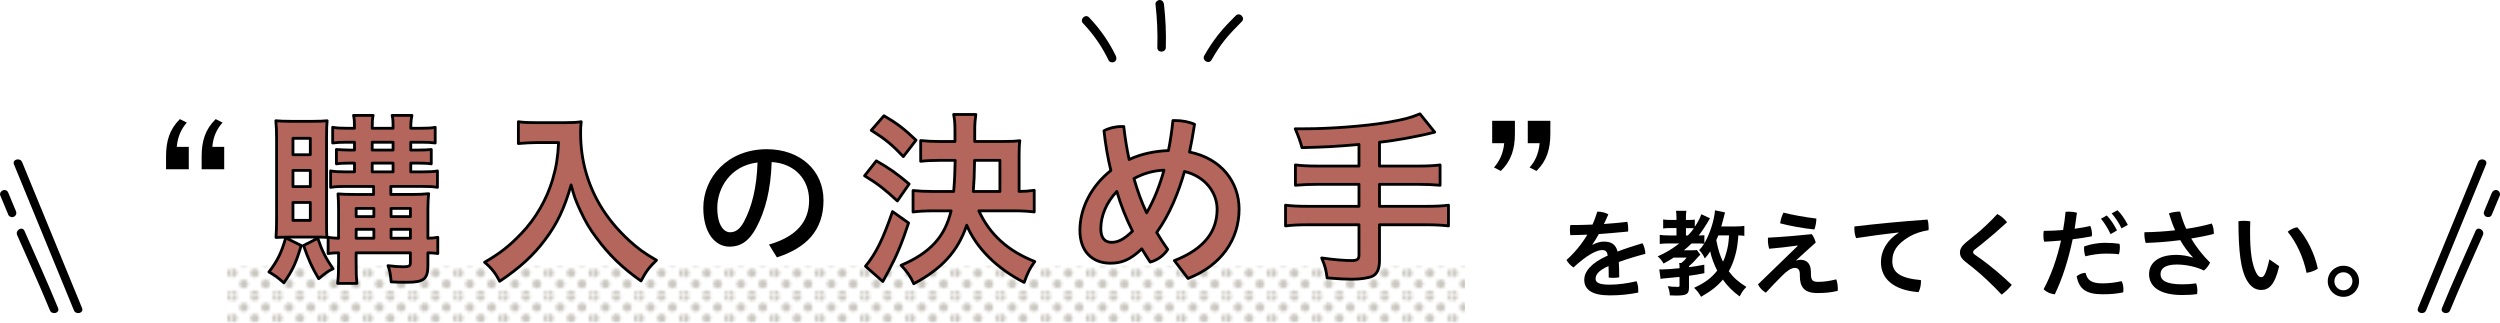 <?xml version="1.0" encoding="UTF-8"?><svg id="_レイヤー_2" xmlns="http://www.w3.org/2000/svg" xmlns:xlink="http://www.w3.org/1999/xlink" viewBox="0 0 885 114.19"><defs><style>.cls-1,.cls-2,.cls-3,.cls-4{stroke-width:0px;}.cls-2{fill:none;}.cls-3{fill:url(#_新規パターンスウォッチ_9);}.cls-5{fill:#b4665c;stroke:#000;stroke-linecap:round;stroke-linejoin:round;}.cls-4{fill:#cac7c0;}</style><pattern id="_新規パターンスウォッチ_9" x="0" y="0" width="15.45" height="15.45" patternTransform="translate(-1741.57 -11335.04)" patternUnits="userSpaceOnUse" viewBox="0 0 15.45 15.45"><rect class="cls-2" width="15.45" height="15.45"/><circle class="cls-4" cx="15.45" cy="15.45" r="1.55"/><circle class="cls-4" cx="7.73" cy="15.45" r="1.55"/><path class="cls-4" d="m0,17c.85,0,1.55-.69,1.55-1.55s-.69-1.55-1.55-1.55-1.55.69-1.55,1.55.69,1.55,1.55,1.55Z"/><path class="cls-4" d="m15.45,9.27c.85,0,1.55-.69,1.55-1.55s-.69-1.55-1.55-1.55-1.55.69-1.55,1.55.69,1.55,1.55,1.55Z"/><path class="cls-4" d="m7.73,9.27c.85,0,1.55-.69,1.55-1.55s-.69-1.55-1.55-1.55-1.55.69-1.55,1.55.69,1.55,1.55,1.55Z"/><path class="cls-4" d="m0,9.27c.85,0,1.55-.69,1.55-1.55s-.69-1.55-1.55-1.55-1.55.69-1.55,1.55.69,1.55,1.55,1.55Z"/><path class="cls-4" d="m15.45,1.55c.85,0,1.55-.69,1.55-1.55s-.69-1.55-1.55-1.55-1.55.69-1.55,1.55.69,1.55,1.55,1.55Z"/><path class="cls-4" d="m7.73,1.55c.85,0,1.55-.69,1.55-1.55s-.69-1.55-1.55-1.55-1.55.69-1.55,1.55.69,1.55,1.55,1.55Z"/><path class="cls-4" d="m0,1.55c.85,0,1.55-.69,1.55-1.55S.85-1.55,0-1.55-1.55-.85-1.55,0-.85,1.55,0,1.55Z"/><path class="cls-4" d="m-7.73,1.55c.85,0,1.55-.69,1.55-1.55s-.69-1.55-1.55-1.55-1.55.69-1.55,1.55.69,1.55,1.55,1.55Z"/><path class="cls-4" d="m-7.73,0"/><path class="cls-4" d="m3.86,13.13c.85,0,1.55-.69,1.55-1.55s-.69-1.55-1.55-1.55-1.55.69-1.55,1.55.69,1.55,1.55,1.55Z"/><circle class="cls-4" cx="11.59" cy="11.59" r="1.55"/><path class="cls-4" d="m3.86,5.41c.85,0,1.55-.69,1.55-1.55s-.69-1.55-1.55-1.55-1.55.69-1.55,1.55.69,1.55,1.55,1.55Z"/><circle class="cls-4" cx="11.59" cy="3.86" r="1.55"/><path class="cls-4" d="m-3.86,5.41c.85,0,1.55-.69,1.55-1.55s-.69-1.55-1.55-1.55-1.55.69-1.55,1.55.69,1.55,1.55,1.55Z"/><path class="cls-4" d="m-3.86,3.86"/></pattern></defs><g id="_文字"><rect class="cls-3" x="80.24" y="94.07" width="438.35" height="20.12"/><path class="cls-1" d="m563.79,86.64c1.32-.74,2.88-1.12,3.96-1.12,2.78,0,4.23,1.08,4.87,3.52,2.94-1.12,6.06-2.13,8.83-2.94.61,1.05.95,2.47,1.02,3.76-2.78.71-6.19,1.73-9.41,2.88.1,1.69.14,3.45.14,5.42-.68.14-1.35.2-2.06.2-.58,0-1.15-.03-1.66-.13,0-1.59,0-2.84-.07-4.06-3.79,1.69-4.57,3.21-4.57,4.54,0,1.25,1.12,2.06,5.01,2.06,2.91,0,6.33-.47,9.48-1.22.41.88.61,2.03.61,3.18,0,.27,0,.58-.03.85-3.22.64-6.46.98-10.05.98-6.19,0-9.04-1.96-9.04-5.55,0-2.67,2.17-5.82,8.33-8.56-.24-1.39-.78-1.93-2-1.93-2.03,0-5.52,1.86-10.15,6.16-.95-.64-1.89-1.59-2.47-2.64,2.91-2.61,5.42-5.65,7.38-8.97-2.1.1-4.1.13-6.02.17-.1-.58-.14-1.18-.14-1.79s.03-1.25.14-1.79c2.54,0,5.18-.03,7.85-.17.68-1.46,1.22-3.01,1.69-4.57h.2c1.18,0,2.61.3,3.72.95-.47,1.15-1.02,2.3-1.56,3.42,2.78-.2,5.55-.44,8.29-.78.2.78.3,1.66.3,2.57,0,.27,0,.58-.03.88-3.38.34-6.9.64-10.36.88-.78,1.35-1.52,2.64-2.3,3.72l.1.1Z"/><path class="cls-1" d="m617.51,83.49c-.64-.1-1.22-.13-2.13-.17-.27,3.18-.44,4.5-.95,6.46-.58,2.34-1.39,4.4-2.44,6.26,1.69,2.27,3.42,3.79,6.23,5.52-1.12,1.15-1.66,1.93-2.37,3.38-2.4-1.73-4.37-3.69-5.96-5.96-1.96,2.33-4.06,3.99-7.72,6.09-.68-1.25-1.52-2.33-2.47-3.18,3.93-1.83,6.09-3.45,8.19-6.09-1.12-2.17-2.06-4.7-2.47-6.8-.64.98-1.01,1.46-1.93,2.5-.58-1.29-.91-1.79-2-2.98.75-.74,1.12-1.22,1.76-2.23-.58-.07-1.15-.1-1.89-.1h-2.54c-1.05,1.01-1.66,1.56-2.71,2.4h2.57c1.22,0,1.52,0,2-.1l1.25,1.66c-.47.47-.71.71-.71.71-1.29,1.52-2.06,2.3-3.32,3.35v.37c1.76-.24,2.81-.37,5.42-.88l.03,3.01c-2.67.51-3.66.68-5.45.91v4.2c0,2.3-.85,2.81-4.6,2.81-.54,0-.98,0-2.17-.07-.07-1.15-.27-2.06-.74-3.25,1.15.17,2.17.24,3.55.24.54,0,.61-.07.61-.64v-2.88q-2.06.2-4.94.47c-.81.07-1.22.1-1.76.24l-.47-3.38c.64.03.68.03.95.03,1.08,0,3.45-.17,6.23-.44,0-1.12-.03-1.39-.14-1.86h.78c.91-.75,1.22-1.05,1.9-1.9h-4.6c-1.32.85-2.27,1.39-3.59,2.1-.74-1.22-1.18-1.76-2.1-2.54,3.01-1.32,4.84-2.44,7.65-4.57h-3.86c-1.22,0-2.27.07-3.05.17v-3.21c.85.13,1.86.2,3.11.2h2.81v-2.61h-2c-1.25,0-1.96.03-2.71.14v-3.18c.71.1,1.59.17,2.78.17h1.93v-.91c0-.95-.07-1.66-.17-2.34h3.69c-.14.68-.17,1.25-.17,2.37v.88h1.18c.88,0,1.42-.03,1.96-.13v2.54c1.12-1.66,1.86-3.08,2.3-4.43l3.08,1.42q-2.2,3.86-3.99,6.09c1.29,0,1.52-.03,2-.1v2.88c1.93-3.28,3.52-8.22,3.76-11.68l3.55.74q-.24.78-.61,2.4c-.1.44-.3,1.15-.71,2.57h4.84c1.56,0,2.5-.07,3.32-.2v3.52Zm-20-.13c.95-.98,1.39-1.52,2.13-2.54-.34-.03-.91-.07-1.32-.07h-1.49v2.61h.68Zm10.8-.03c-.34.78-.44,1.05-.74,1.66.64,3.38,1.25,5.35,2.37,7.65.54-1.08.88-2.1,1.29-3.59.51-1.96.68-3.01.85-5.72h-3.76Z"/><path class="cls-1" d="m636.33,86.91c-3.62.51-6.53.85-10.05,1.15-.3-1.05-.44-2.1-.44-3.11,0-.27,0-.54.03-.81,5.08-.27,10.36-.71,15.5-1.25.61.78,1.15,1.93,1.39,2.98-2.4,2.17-4.64,4.13-6.9,6.26l.1.1c.44-.17.91-.27,1.35-.27,2.5,0,3.76,1.56,3.76,4.43v.54c0,2.4.71,2.84,2.57,2.84s3.82-.24,6.4-.88c.37.98.54,2.17.54,3.32,0,.24,0,.51-.03.75-2.27.54-4.26.78-7.17.78-4.71,0-6.23-2.17-6.23-6.06v-.51c0-1.73-.68-2.33-1.79-2.33-1.25,0-2.71.98-4.5,2.78-1.9,1.9-3.99,4.03-5.75,5.99-1.08-.61-2.2-1.69-2.78-2.94l14.05-13.61-.03-.13Zm6.67-9.54c-.03,1.12-.27,2.78-.71,3.86-3.99-.41-8.66-1.25-12.12-2.17.13-1.05.58-2.71,1.18-3.79,3.15.81,7.45,1.59,11.64,2.1Z"/><path class="cls-1" d="m672.04,82.3c-4.57.51-9.95,1.22-14.99,2-.41-1.05-.61-2.3-.61-3.45,0-.24,0-.47.03-.68,7.95-.95,16.75-1.79,25.86-2.44.27.78.41,1.83.41,2.81,0,.34,0,.64-.03.95-2.37.34-4.97,1.18-6.84,2.3-4.57,2.74-5.99,5.35-5.99,8.7,0,3.72,2.4,5.99,10.12,6.67.03.17.03.37.03.54,0,1.29-.37,2.84-.88,3.72-9.1-.71-13.3-4.94-13.3-10.59,0-3.69,1.79-7.55,6.23-10.39l-.03-.14Z"/><path class="cls-1" d="m699.46,82.98c2.74-2.27,5.14-4.57,7.58-7.21,1.29.64,2.57,1.73,3.45,2.91-2.91,2.67-5.72,5.11-8.87,7.65l-2.71,2.13c-.3.27-.44.54-.44.78,0,.3.17.58.47.81l2.64,1.86c3.15,2.3,6.94,5.45,10.59,8.93-.88,1.15-2.3,2.54-3.59,3.45-3.42-3.62-6.77-6.77-9.81-9.24l-3.05-2.4c-1.22-.98-1.9-1.96-1.9-3.28,0-1.08.51-2.17,2.06-3.49l3.55-2.91Z"/><path class="cls-1" d="m731.21,74.99c.37-.03.75-.07,1.15-.07.95,0,1.96.14,2.88.37-.24,1.9-.51,3.79-.81,5.69,2-.27,3.89-.61,5.55-.98.34.85.58,1.89.58,2.88,0,.27-.03.54-.07.78-2.06.41-4.4.74-6.77,1.05-1.49,7.17-3.62,13.91-6.33,19.49-1.49-.17-2.91-.78-3.96-1.79,2.61-4.87,4.74-10.8,6.16-17.26-2.1.2-4.13.34-5.96.41-.2-.71-.27-1.39-.27-2.1,0-.54.03-1.12.13-1.73,1.96,0,4.37-.1,6.84-.3.37-2.1.68-4.26.88-6.43Zm20.48,27.55c0,.3-.03.64-.07.95-2.33.51-4.54.68-7.31.68-5.79,0-8.33-1.83-9.17-6.36.75-.68,2.03-1.22,3.15-1.22.61,2.47,1.9,3.72,5.96,3.72,2.23,0,4.57-.27,6.8-.78.44.75.64,1.9.64,3.01Zm-6.43-16.58c1.93,0,3.62.14,5.04.34.1.41.14.88.14,1.35,0,.85-.14,1.73-.34,2.37-1.42-.2-2.88-.24-4.64-.24-2.33,0-4.81.34-7.24.95-.3-.78-.47-1.83-.47-2.81,0-.24,0-.44.03-.68,2.34-.85,5.08-1.29,7.48-1.29Zm.54-9.68c1.29,1.29,2.64,3.32,3.62,5.28l-2.27,1.32c-1.01-2.13-2.23-4.06-3.42-5.45l2.06-1.15Zm3.79-1.86c1.25,1.18,2.54,3.05,3.66,5.18l-2.23,1.25c-.95-2.03-2.37-4.06-3.49-5.31l2.06-1.12Z"/><path class="cls-1" d="m776.27,91.07c-1.66-1.73-3.15-3.76-4.47-6.06-4.1.54-8.29.88-12.22.98-.27-.85-.47-2-.47-3.11,0-.24,0-.44.03-.68,3.52-.03,7.24-.27,10.86-.68-.85-1.86-1.56-3.86-2.2-5.99,1.08-.41,2.71-.64,3.96-.64.54,2.1,1.25,4.13,2.17,6.12,3.21-.47,6.4-1.12,9.04-1.89.47.95.71,2.1.71,3.25v.44c-2.33.61-5.14,1.15-7.99,1.62,1.69,2.91,3.89,5.75,6.67,8.53-.41.95-1.32,2.17-2.17,2.81-2.61-1.32-6.4-2.13-9.61-2.13-4.26,0-5.75,1.52-5.75,3.42,0,2.17,1.93,3.59,7.68,3.59,1.66,0,3.32-.1,4.91-.34.3.71.44,1.69.44,2.61,0,.41-.03.81-.07,1.18-1.62.24-3.25.34-5.28.34-8.09,0-11.74-3.05-11.74-7.41,0-3.62,2.84-6.8,9.65-6.8,1.93,0,4.06.34,5.79.95l.07-.1Z"/><path class="cls-1" d="m806.83,94.22c-1.52,6.63-3.66,8.43-6.33,8.43-1.86,0-3.72-.85-5.31-3.76-1.83-3.42-2.78-9.41-2.78-20.58.58-.1,1.29-.14,1.96-.14.78,0,1.56.07,2.23.17-.07,1.59-.07,3.05-.07,4.2,0,6.46.64,10.97,2.1,13.91.71,1.39,1.25,1.66,1.86,1.66.74,0,1.56-.47,2.88-6.29l3.45,2.4Zm6.4-13.77c3.38,3.66,6.16,9.34,7.28,14.65-1.02.75-2.54,1.25-3.99,1.49-1.05-5.28-3.55-10.76-6.67-14.55.91-.78,2.2-1.42,3.38-1.59Z"/><path class="cls-1" d="m835.1,99.56c0,3.08-2.44,5.52-5.52,5.52s-5.55-2.44-5.55-5.52,2.47-5.48,5.55-5.48,5.52,2.4,5.52,5.48Zm-8.73,0c0,1.76,1.39,3.21,3.21,3.21,1.73,0,3.18-1.46,3.18-3.21s-1.39-3.18-3.18-3.18-3.21,1.39-3.21,3.18Z"/><path class="cls-1" d="m66.12,43.41c-1.72,1.95-3.2,4.67-3.55,8.58h4.26v7.93h-8.05v-4.56c0-5.33,1.18-9.53,4.91-13.2l2.43,1.24Zm12.66,0c-1.77,1.95-3.31,4.67-3.61,8.58h4.2v7.93h-7.99v-4.56c0-5.33,1.24-9.53,4.97-13.2l2.43,1.24Z"/><path class="cls-5" d="m106.62,86.91c-1.78,6.07-3.1,8.91-6.14,13.2-2.24-1.98-3.37-2.77-5.28-3.83,3.04-3.96,4.42-6.8,5.94-12.08l5.48,2.71Zm-4.36-2.97c-2.18,0-3.3.07-4.55.13.13-1.85.2-4.42.2-6.8v-28.05c0-2.77-.07-4.29-.26-6.47,1.52.13,2.97.2,5.41.2h7.66c2.38,0,3.76-.07,5.08-.2-.13,1.45-.2,2.64-.2,5.87v29.43c0,3.76,0,4.69.13,6-1.39-.13-2.24-.13-4.42-.13h-9.04Zm1.45-29.17h6.14v-5.81h-6.14v5.81Zm0,11.29h6.14v-5.74h-6.14v5.74Zm0,11.95h6.14v-6.34h-6.14v6.34Zm8.78,6.33c1.45,4.36,2.9,7.19,5.41,10.82-1.58.66-2.64,1.45-5.08,3.5-2.44-4.09-3.63-6.8-5.35-11.75l5.02-2.57Zm9.9-18.35c-2.38,0-3.76.07-5.35.33v-5.81c1.52.26,2.9.33,5.35.33h3.1v-3.1h-1.85c-1.85,0-3.37.07-4.55.26v-5.08q1.39.13,4.55.2h1.85v-2.77h-2.97c-1.98,0-3.3.07-4.75.26v-5.54c1.52.26,2.64.33,4.95.33h2.77c0-2.57-.07-3.3-.33-4.55h6.93c-.26,1.19-.33,2.05-.33,4.55h7.39c0-2.84-.07-3.37-.33-4.55h7c-.26,1.32-.4,2.44-.4,4.55h3.89c2.24,0,3.5-.07,4.75-.33v5.54c-1.58-.2-2.71-.26-4.69-.26h-3.96v2.77h2.77c1.91,0,3.3-.07,4.49-.2v5.08c-1.12-.2-2.77-.26-4.62-.26h-2.64v3.1h4.16c2.71,0,3.96-.07,5.28-.33v5.81c-1.39-.26-2.71-.33-5.28-.33h-11.22v2.84h7.39c2.57,0,4.22-.07,6-.26-.13.92-.26,3.37-.26,5.41v10.36c1.72-.07,2.44-.13,3.5-.33v5.74c-1.19-.2-1.72-.2-3.5-.26v4.42c0,4.82-1.39,6.01-7.26,6.01-1.85,0-3.37,0-5.74-.13-.33-3.23-.46-3.89-1.12-5.74,2.18.26,3.96.4,5.28.4,2.18,0,2.64-.26,2.64-1.45v-3.5h-19.21v2.9c0,4.49.07,5.68.26,7.92h-6.8c.26-2.38.33-3.89.33-7.92v-2.9c-1.52,0-2.38.07-3.7.26v-5.74c1.25.2,2.05.26,3.7.33v-9.77c0-2.64-.07-4.09-.2-5.94,1.58.13,3.17.2,6.07.2h6.53v-2.84h-9.9Zm9.96,7.79h-6.27v2.9h6.27v-2.9Zm0,7.39h-6.27v3.17h6.27v-3.17Zm-.59-28.05h7.39v-2.77h-7.39v2.77Zm0,7.72h7.39v-3.1h-7.39v3.1Zm13.53,15.84v-2.9h-6.86v2.9h6.86Zm0,7.66v-3.17h-6.86v3.17h6.86Z"/><path class="cls-5" d="m189.71,50.48c-1.78,0-3.7.13-6.2.33v-7.72c1.85.26,3.17.33,6.07.33h10.29c2.64,0,4.36-.07,5.87-.33-.2,1.85-.2,2.44-.2,4.09,0,9.17,2.31,17.69,6.93,25.54,2.71,4.49,5.87,8.38,10.29,12.47,3.3,2.97,5.21,4.36,9.64,6.93-2.51,2.38-3.76,4.03-5.48,7.33-6.53-4.55-11.35-9.24-15.77-15.25-2.38-3.17-3.83-5.61-5.68-9.57-1.65-3.56-2.24-5.15-3.3-9.17-2.38,8.32-4.95,13.79-9.31,19.53-4.03,5.41-8.97,9.9-15.97,14.58-1.39-2.77-2.9-4.69-5.35-6.73,5.48-3.17,8.71-5.68,13-10.16,5.08-5.28,9.04-12.14,11.09-19.14,1.32-4.49,1.85-7.85,2.11-13.07h-8.05Z"/><path class="cls-1" d="m272.22,86.57c9.75-2.8,14.2-8.15,14.2-15.65s-5.2-13.1-13.25-13.55c-.3,9.85-2.3,17.35-5.45,23.25-2.65,4.95-5.75,6.7-9.45,6.7-5.05,0-9.3-4.75-9.3-13.75,0-10.65,8.5-20.75,22.5-20.75,11.75,0,20.05,7.45,20.05,18.1s-6.1,16.85-16.5,20.2l-2.8-4.55Zm-18.3-13.05c0,6.4,2.45,8.7,4.5,8.7,1.75,0,3.35-.8,4.95-3.75,2.8-5.3,4.5-11.95,4.8-20.95-9.65,1.15-14.25,9.1-14.25,16Z"/><path class="cls-5" d="m310.21,56.95c4.62,2.64,7,4.29,11.62,8.18l-4.16,6.01c-4.42-4.09-6.93-6.07-11.61-8.91l4.16-5.28Zm11.42,21.98c-2.44,7.39-4.16,11.48-7.13,17.09-.46.86-1.78,3.23-1.98,3.63l-6.14-5.41c3.63-4.36,6.2-9.57,9.57-19.34l5.68,4.03Zm-8.71-37.95c4.62,2.71,7.13,4.62,11.35,8.64l-4.49,5.81c-4.09-4.29-6.14-6-11.35-9.3l4.49-5.15Zm33.59,33.66c3.89,8.38,10.16,14.12,19.8,17.95-1.72,2.31-2.44,3.76-3.76,7.39-9.7-4.95-16.96-12.21-20.33-20.26-3.17,9.24-8.64,15.31-18.74,20.72-1.19-2.57-2.24-4.16-4.49-6.53,10.23-4.36,15.51-10.03,17.69-19.27h-6.2c-3.04,0-5.35.13-7.26.4v-7.59c1.91.2,4.36.33,7.19.33h7.19c.33-3.63.46-7.39.53-11.02h-5.35c-2.64,0-5.21.13-6.86.33v-7.33c1.98.2,4.16.33,6.86.33h5.28v-3.5c0-2.97-.13-4.22-.46-6.07h7.85c-.26,1.91-.4,3.04-.4,6v3.56h9.97c2.97,0,4.49-.07,6-.26-.2,1.32-.26,2.71-.26,5.21v12.74c2.64-.07,2.71-.07,5.35-.4v7.66c-2.11-.26-4.22-.4-7.06-.4h-12.54Zm7.46-6.86v-11.02h-8.97c-.07,5.15-.2,7.66-.46,11.02h9.44Z"/><path class="cls-5" d="m415.75,92.25c10.69-4.16,15.11-10.43,15.11-18.21,0-5.67-4.03-11.55-11.55-13.33-2.18,7.59-5.21,15.11-9.83,21.58,1.19,2.04,2.51,4.09,3.89,6-1.45,2.31-3.89,3.89-6.2,4.49-.99-1.52-1.98-3.04-2.97-4.69-4.29,4.09-7.39,5.08-11.15,5.08-6.33,0-10.76-4.16-10.76-11.62,0-7.85,4.03-15.71,10.96-21.18-1.12-4.55-1.91-9.31-2.44-14.06,1.65-.92,3.96-1.52,6.27-1.52h.73c.46,3.96,1.06,7.85,1.91,11.68,4.36-2.04,9.11-2.97,13.92-3.17.66-3.3,1.19-6.86,1.58-10.62h.92c2.18,0,4.62.4,6.73,1.32-.53,3.43-1.12,6.73-1.78,9.83,11.29,2.24,17.55,10.69,17.55,20.19,0,10.76-6.34,20-18.08,24.55l-4.82-6.33Zm-26.07-11.35c0,3.56,1.58,4.88,3.83,4.88,2.05,0,4.16-.79,7.39-3.96-2.24-4.49-4.16-9.24-5.54-14.06-3.7,3.89-5.67,8.65-5.67,13.13Zm22.37-20.66c-3.7.13-7.39,1.19-10.63,2.97,1.19,4.16,2.64,8.25,4.49,12.14,2.71-4.69,4.69-9.83,6.14-15.11Z"/><path class="cls-5" d="m481.09,51.14c-8.51.73-11.75.92-20.19,1.12q-.66-2.64-2.38-6.67h3.17c9.24,0,21.25-.92,28.97-2.18,6.14-1.06,8.51-1.65,12.01-3.1l5.21,6.47c-5.48,1.45-14.25,3.04-19.54,3.56v8.45h13.4c3.7,0,5.94-.13,8.05-.4v7.19c-2.18-.2-4.69-.33-7.99-.33h-13.46v7.79h16.5c3.63,0,5.81-.13,7.92-.4v7.33c-2.31-.26-4.36-.4-7.92-.4h-16.5v12.67c0,2.9-.86,4.82-2.51,5.54-1.52.66-4.29,1.06-7.26,1.06-1.98,0-5.08-.13-8.78-.46-.33-2.84-.73-4.29-1.91-7.06,4.62.66,8.05.92,10.69.92,1.91,0,2.51-.46,2.51-1.98v-10.69h-18.08c-3.5,0-5.67.13-7.92.4v-7.33c2.11.26,4.29.4,7.92.4h18.08v-7.79h-14.45c-2.84,0-5.81.13-8.05.33v-7.19c2.11.26,4.36.4,8.05.4h14.45v-7.66Z"/><path class="cls-1" d="m528.88,59.27c1.72-1.95,3.25-4.67,3.61-8.58h-4.26v-7.93h8.05v4.56c0,5.33-1.24,9.53-4.97,13.2l-2.43-1.24Zm12.6,0c1.78-1.95,3.2-4.67,3.55-8.58h-4.2v-7.93h7.99v4.56c0,5.33-1.18,9.53-4.91,13.2l-2.43-1.24Z"/><path class="cls-1" d="m4.95,58.21c7.07,17.21,14.14,34.43,21.21,51.64.72,1.76,3.63.99,2.89-.8-7.07-17.21-14.14-34.43-21.21-51.64-.72-1.76-3.63-.99-2.89.8h0Z"/><path class="cls-1" d="m6.07,83.23c3.91,8.86,7.92,17.66,11.6,26.62.72,1.76,3.63.99,2.89-.8-3.78-9.2-7.89-18.24-11.9-27.33-.78-1.76-3.36-.24-2.59,1.51h0Z"/><path class="cls-1" d="m.08,69.16c.96,2.33,1.93,4.65,2.91,6.97.14.32.58.6.9.69.36.1.84.05,1.16-.15s.6-.51.69-.9c.1-.42.02-.76-.15-1.16-.11-.26-.22-.52-.33-.78-.05-.12-.1-.25-.16-.37-.07-.15-.06-.14.02.04-.03-.07-.06-.14-.09-.21-.22-.51-.43-1.02-.64-1.54-.47-1.13-.94-2.26-1.4-3.39-.15-.38-.32-.68-.69-.9-.32-.19-.8-.27-1.16-.15-.7.23-1.37,1.07-1.05,1.85H.08Z"/><path class="cls-1" d="m877.18,57.41c-7.07,17.21-14.14,34.43-21.21,51.64-.73,1.78,2.17,2.56,2.89.8,7.07-17.21,14.14-34.43,21.21-51.64.73-1.78-2.17-2.56-2.89-.8h0Z"/><path class="cls-1" d="m876.36,81.72c-4.01,9.09-8.12,18.14-11.9,27.33-.73,1.78,2.17,2.56,2.89.8,3.68-8.96,7.69-17.76,11.6-26.62.77-1.75-1.81-3.28-2.59-1.51h0Z"/><path class="cls-1" d="m882.05,68.36c-.46,1.13-.93,2.26-1.4,3.39-.21.51-.43,1.03-.64,1.54-.03.07-.06.14-.09.21.08-.18.08-.19.02-.04-.04.11-.09.21-.13.32-.12.28-.24.56-.35.83-.16.39-.27.73-.15,1.16.1.35.36.73.69.9.64.34,1.72.23,2.05-.54.98-2.32,1.96-4.64,2.91-6.97.14-.33.02-.86-.15-1.16s-.54-.61-.9-.69c-.87-.2-1.52.27-1.85,1.05h0Z"/><path class="cls-1" d="m383.41,8.28c3.69,3.85,6.72,8.26,9.03,13.07.35.73,1.39.92,2.05.54.75-.44.89-1.32.54-2.05-2.41-5.03-5.64-9.65-9.5-13.68-1.34-1.4-3.46.73-2.12,2.12h0Z"/><path class="cls-1" d="m409.04,1.5c.59,5.09.81,10.21.66,15.33-.06,1.93,2.94,1.93,3,0,.15-5.12-.07-10.24-.66-15.33-.09-.8-.62-1.5-1.5-1.5-.74,0-1.59.69-1.5,1.5h0Z"/><path class="cls-1" d="m437.47,5.51c-2.12,2.11-4.21,4.26-6.08,6.6s-3.58,4.93-5.08,7.59c-.95,1.68,1.64,3.2,2.59,1.51,1.41-2.49,2.94-4.91,4.74-7.13s3.88-4.38,5.95-6.44c1.37-1.36-.75-3.49-2.12-2.12h0Z"/></g></svg>